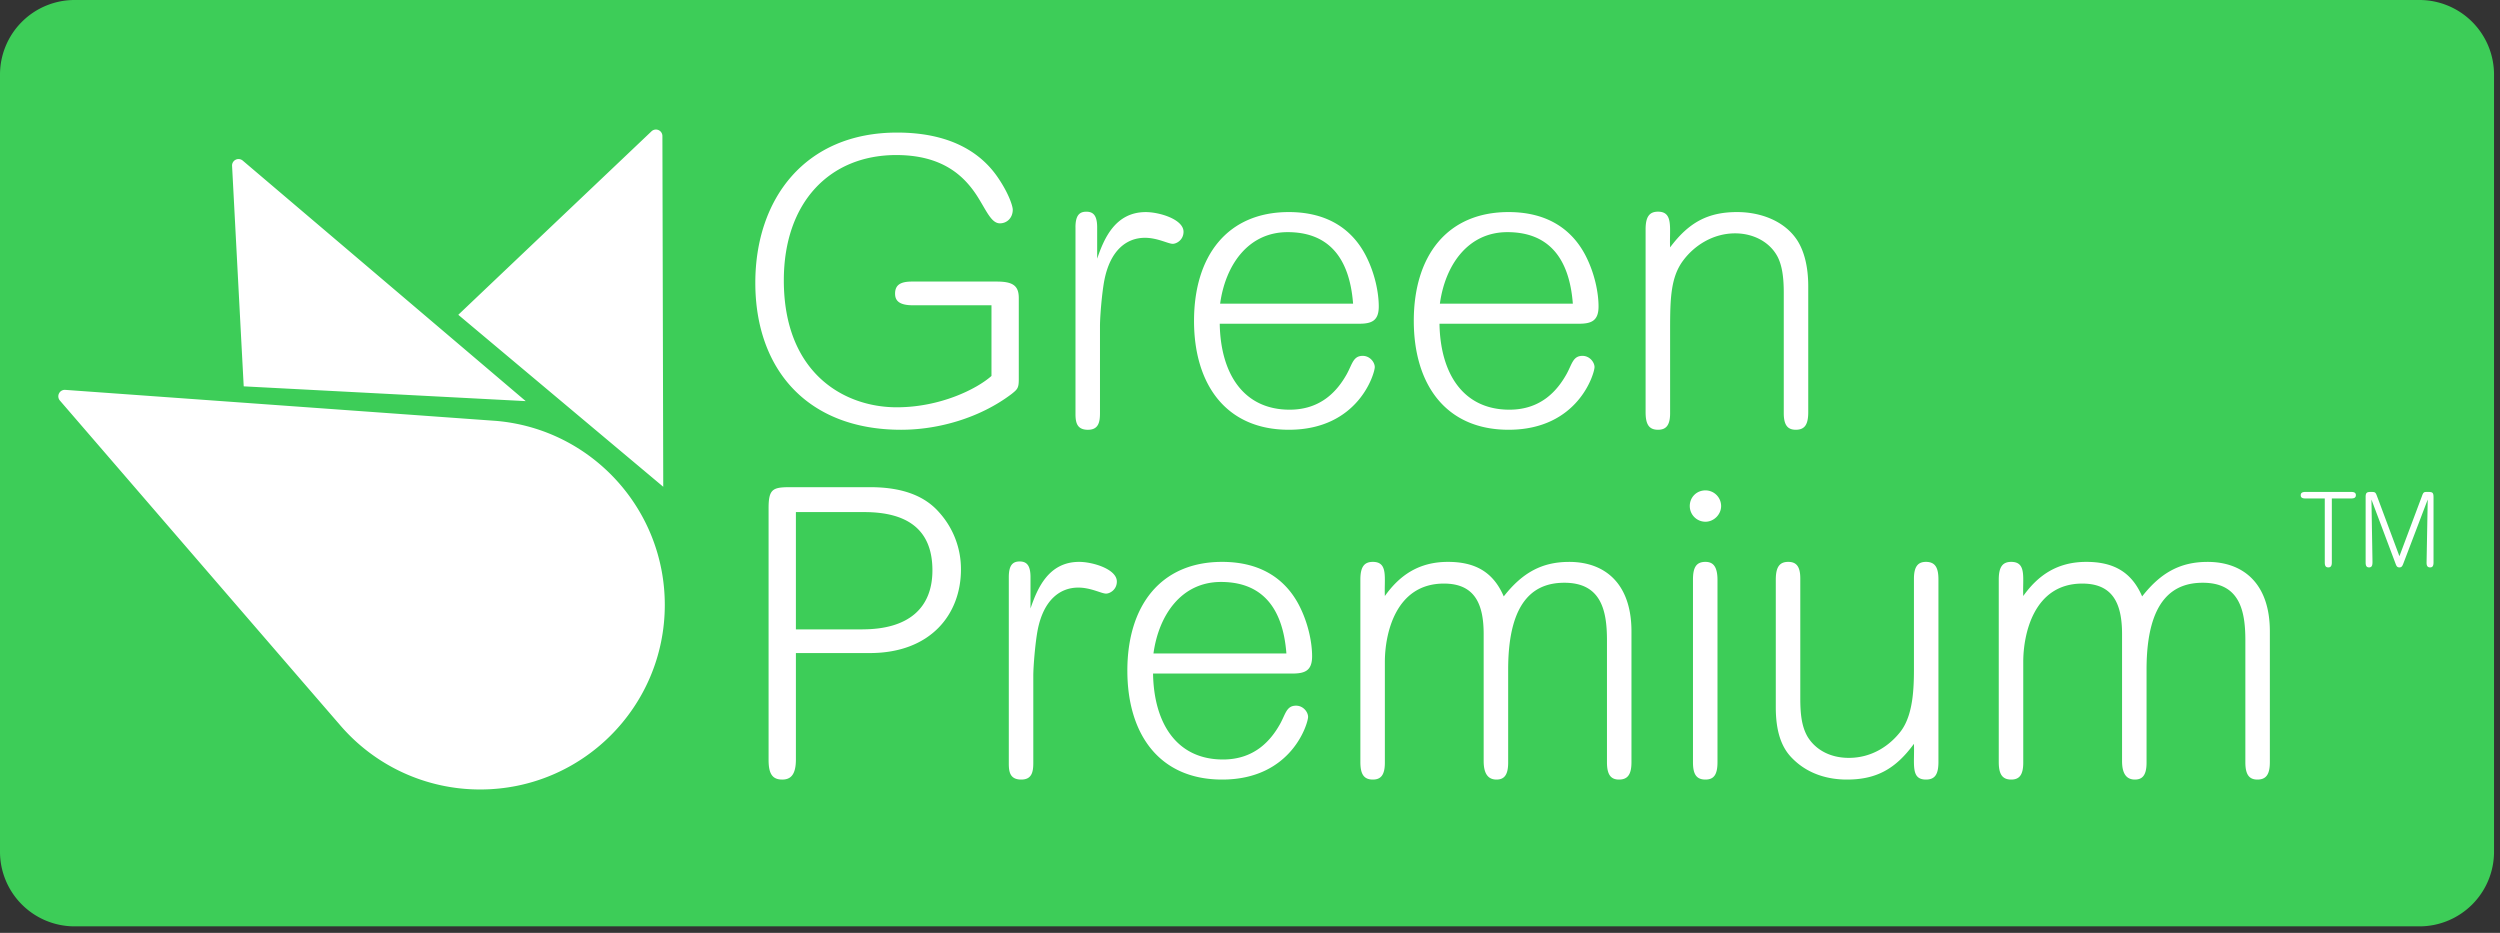 <svg viewBox="0 0 134 50" xmlns="http://www.w3.org/2000/svg"><rect x="0" y="0" width="134" height="50" fill="#333333" stroke="none"/><g fill="none" fill-rule="evenodd"><path d="M0 0h134v50H0z"/><path d="M4 0h125.68a4 4 0 0 1 4 4v41.653a4 4 0 0 1-4 4H4a4 4 0 0 1-4-4V4a4 4 0 0 1 4-4z" fill="#3DCD58" fill-rule="nonzero"/><path d="M40.485 15.157c0-4.478 2.648-8.051 7.599-8.051 3.1 0 4.628 1.27 5.403 2.41.603.883.797 1.55.797 1.723 0 .43-.301.732-.689.732-.473 0-.732-.71-1.248-1.507-.668-1.012-1.809-2.153-4.306-2.153-3.574 0-6.028 2.54-6.028 6.717 0 4.973 3.23 6.803 6.05 6.803 2.346 0 4.305-.99 5.08-1.68v-3.788h-4.22c-.796 0-.947-.302-.947-.625 0-.473.302-.646.905-.646h4.542c.861 0 1.184.216 1.184.883v4.349c0 .473-.065.538-.388.796-1.679 1.27-3.896 1.916-5.92 1.916-5.016 0-7.814-3.23-7.814-7.88zm17.16-2.97c0-.647.216-.84.582-.84s.581.193.581.84v1.678c.366-1.076.97-2.497 2.605-2.497.732 0 2.024.388 2.024 1.055 0 .43-.366.646-.581.646-.237 0-.819-.323-1.486-.323-.969 0-1.851.646-2.174 2.26-.13.668-.237 1.938-.237 2.476v4.65c0 .474-.065.904-.646.904-.603 0-.667-.409-.667-.861v-9.989zM64 17.201c0-3.487 1.787-5.834 5.08-5.834 2.196 0 3.445 1.033 4.112 2.304.517.99.71 2.045.71 2.755 0 .775-.387.926-1.054.926h-7.47c.043 2.67 1.27 4.607 3.746 4.607 1.722 0 2.583-1.055 3.057-1.895.3-.538.344-.99.86-.99.388 0 .647.344.647.603 0 .323-.862 3.358-4.607 3.358-3.402 0-5.081-2.476-5.081-5.834zm8.525-.926c-.194-2.54-1.378-3.832-3.509-3.832-2.131 0-3.337 1.787-3.617 3.832h7.126zm3.254.926c0-3.487 1.787-5.834 5.08-5.834 2.197 0 3.445 1.033 4.113 2.304.516.99.71 2.045.71 2.755 0 .775-.388.926-1.055.926h-7.47c.043 2.67 1.27 4.607 3.746 4.607 1.722 0 2.583-1.055 3.057-1.895.301-.538.344-.99.86-.99.388 0 .647.344.647.603 0 .323-.861 3.358-4.607 3.358-3.402 0-5.08-2.476-5.08-5.834zm8.525-.926c-.194-2.54-1.378-3.832-3.509-3.832-2.131 0-3.337 1.787-3.617 3.832h7.126zm3.9-3.982c0-.69.215-.947.668-.947.84 0 .602.904.645 1.915 1.012-1.356 2.046-1.894 3.596-1.894 1.184 0 2.518.43 3.229 1.529.366.58.58 1.399.58 2.454v6.738c0 .646-.171.947-.666.947-.41 0-.646-.215-.646-.883v-6.458c0-.818-.086-1.442-.323-1.916-.41-.796-1.292-1.27-2.282-1.27-1.206 0-2.196.667-2.777 1.442-.668.883-.71 2.002-.71 3.682v4.52c0 .668-.237.883-.646.883-.496 0-.668-.301-.668-.947v-9.795zm37.821 14.075c.178 0 .25.056.25.173 0 .127-.083.177-.25.177h-1.039v3.423c0 .183-.05.272-.189.272s-.189-.083-.189-.272v-3.423h-1.039c-.177 0-.25-.055-.25-.172 0-.128.084-.178.25-.178h2.456zm.773.267c0-.239.078-.267.283-.267.278 0 .245.017.395.406l1.133 3.039 1.206-3.217c.078-.216.105-.228.278-.228.272 0 .344.006.344.29v3.483c0 .189-.05.272-.183.272-.161 0-.19-.117-.19-.256l.062-3.383-1.278 3.356c-.072.188-.1.283-.239.283-.139 0-.166-.089-.222-.239l-1.278-3.4.056 3.333c0 .161-.011.306-.184.306-.133 0-.183-.083-.183-.267v-3.51zm-80.156-.522c1.851 0 2.992.538 3.702 1.356a4.532 4.532 0 0 1 1.163 3.057c0 2.39-1.615 4.478-4.887 4.478h-3.96v5.705c0 .818-.28 1.076-.732 1.076-.538 0-.732-.323-.732-1.055V27.233c0-1.033.237-1.12 1.163-1.12h4.284zm-.41 7.62c2.412 0 3.746-1.097 3.746-3.164 0-2.196-1.356-3.121-3.66-3.121H42.66v6.286h3.574zm7.84-2.798c0-.646.215-.84.581-.84s.582.194.582.84v1.68c.366-1.077.968-2.498 2.605-2.498.732 0 2.023.388 2.023 1.055 0 .43-.366.646-.581.646-.237 0-.818-.323-1.485-.323-.97 0-1.852.646-2.175 2.26-.129.668-.237 1.938-.237 2.476v4.65c0 .474-.064.904-.645.904-.603 0-.668-.409-.668-.861v-9.989zm6.354 5.016c0-3.487 1.787-5.834 5.08-5.834 2.197 0 3.445 1.033 4.113 2.304.516.99.71 2.045.71 2.755 0 .775-.387.926-1.055.926h-7.47c.043 2.67 1.27 4.607 3.746 4.607 1.722 0 2.583-1.055 3.057-1.895.301-.538.344-.99.861-.99.388 0 .646.344.646.603 0 .323-.861 3.358-4.607 3.358-3.401 0-5.08-2.476-5.08-5.834zm8.525-.926c-.193-2.54-1.377-3.832-3.509-3.832-2.13 0-3.336 1.787-3.616 3.832h7.125zm3.965-3.96c0-.69.215-.948.667-.948.84 0 .603.861.646 1.83.797-1.12 1.83-1.83 3.38-1.83 1.4 0 2.411.495 2.992 1.851 1.012-1.291 2.067-1.85 3.51-1.85 1.915 0 3.336 1.162 3.336 3.723v7.018c0 .668-.215.926-.667.926-.452 0-.646-.28-.646-.926v-6.544c0-1.615-.323-3.079-2.282-3.079-1.464 0-3.014.776-3.014 4.65v4.995c0 .689-.237.904-.624.904-.474 0-.689-.344-.689-.99v-6.803c0-1.615-.474-2.712-2.131-2.712-2.605 0-3.165 2.712-3.165 4.197v5.404c0 .689-.237.904-.646.904-.516 0-.667-.344-.667-.947v-9.774zm17.656-3.94c0-.474.366-.84.84-.84a.84.84 0 0 1 .84.84c0 .452-.388.84-.84.84a.84.84 0 0 1-.84-.84zm.172 3.94c0-.647.173-.948.668-.948.387 0 .646.215.646.969v9.773c0 .69-.216.926-.646.926-.495 0-.668-.301-.668-.926v-9.795zm4.439 0c0-.69.215-.948.667-.948.409 0 .646.215.646.883v6.415c0 .818.064 1.507.387 2.067.388.645 1.141 1.14 2.218 1.14 1.248 0 2.196-.667 2.777-1.42.753-.99.71-2.67.71-3.746v-4.435c0-.71.259-.904.646-.904.517 0 .667.345.667.947v9.774c0 .646-.172.947-.667.947-.84 0-.603-.84-.646-1.916-.99 1.356-2.023 1.916-3.595 1.916-.99 0-2.11-.28-2.97-1.184-.539-.56-.84-1.4-.84-2.69v-6.847zm11.951 0c0-.69.215-.948.667-.948.84 0 .603.861.646 1.83.797-1.12 1.83-1.83 3.38-1.83 1.4 0 2.411.495 2.992 1.851 1.012-1.291 2.067-1.85 3.51-1.85 1.915 0 3.336 1.162 3.336 3.723v7.018c0 .668-.215.926-.667.926-.452 0-.646-.28-.646-.926v-6.544c0-1.615-.323-3.079-2.282-3.079-1.464 0-3.014.776-3.014 4.65v4.995c0 .689-.237.904-.624.904-.474 0-.689-.344-.689-.99v-6.803c0-1.615-.474-2.712-2.131-2.712-2.605 0-3.165 2.712-3.165 4.197v5.404c0 .689-.237.904-.646.904-.516 0-.667-.344-.667-.947v-9.774zM35.55 26.091l-10.986-9.218c2.577-2.449 6.026-5.724 10.347-9.826a.347.347 0 0 1 .594.247l.045 18.797zM28.18 21.5l-15.117-.792c-.17-3.194-.377-7.13-.623-11.806a.347.347 0 0 1 .574-.291l15.166 12.89zm-24.965-.025a.347.347 0 0 1 .283-.578l23.112 1.664c5.088.446 9.023 4.719 9.023 9.86 0 5.464-4.43 9.895-9.896 9.895a9.874 9.874 0 0 1-7.576-3.529c-.014-.01-4.996-5.78-14.946-17.312z" fill="#FFF"/></g></svg>